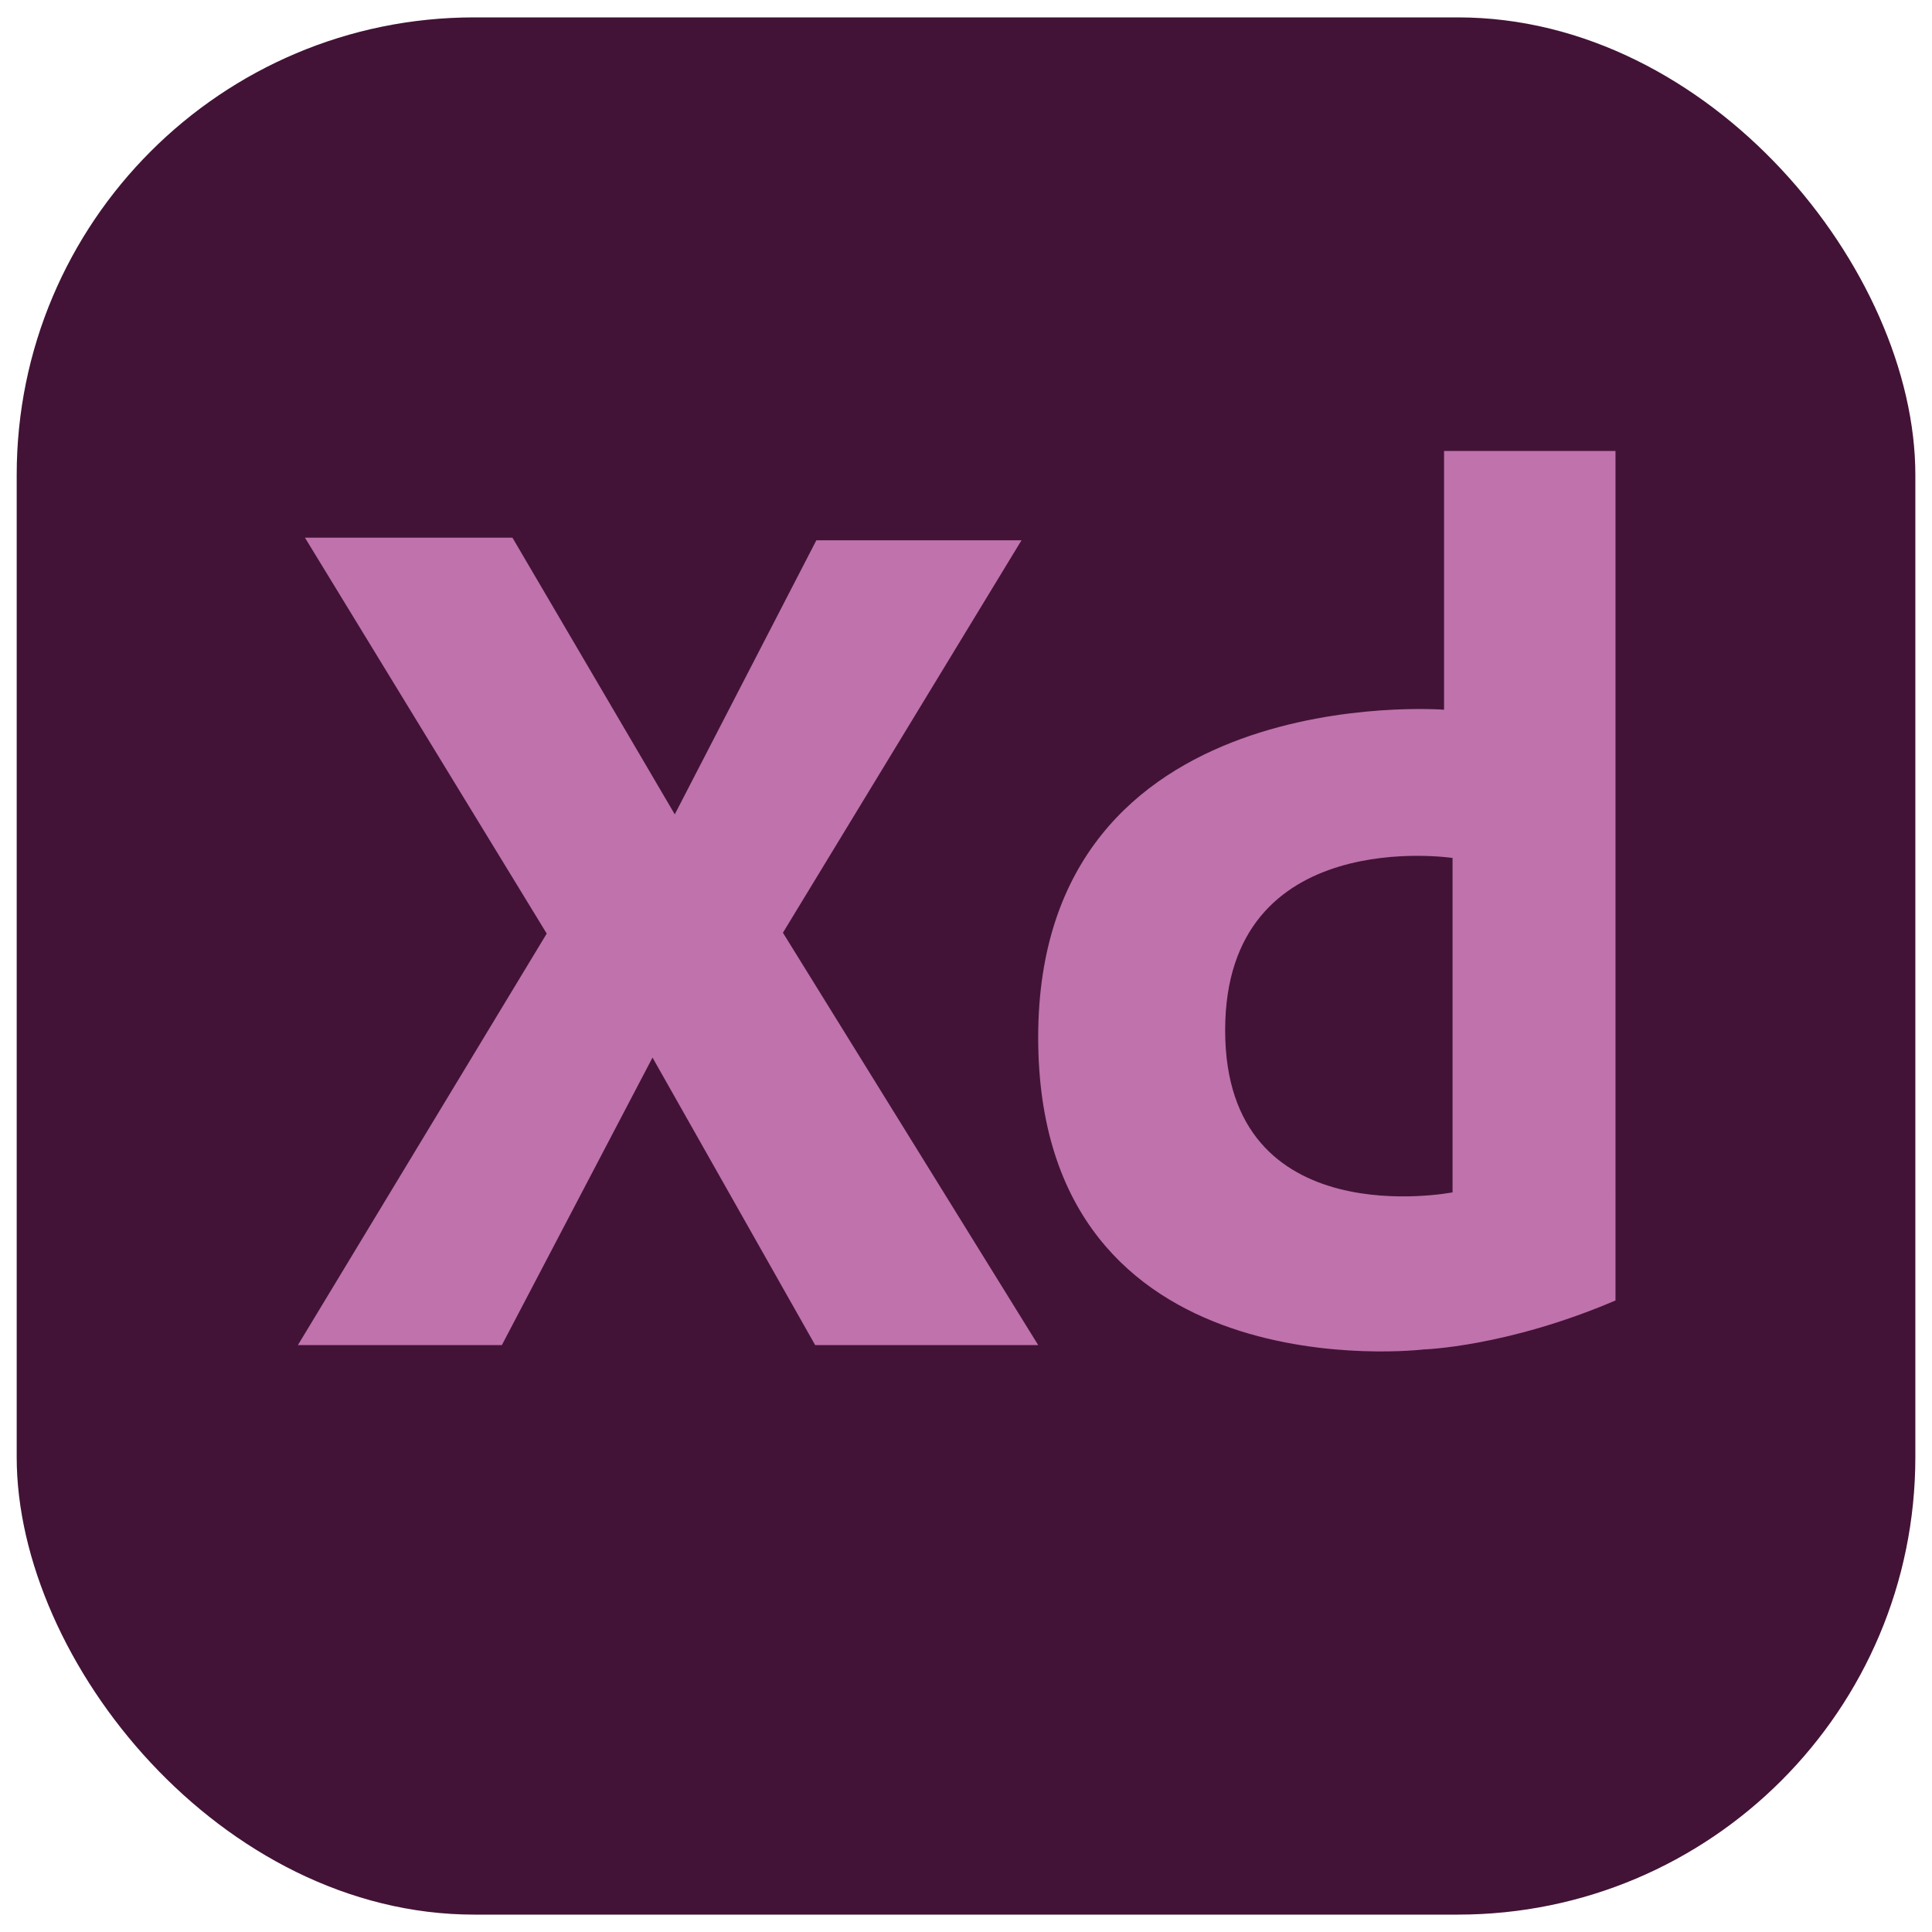 <?xml version="1.0" encoding="UTF-8"?>
<svg id="_レイヤー_1" data-name="レイヤー 1" xmlns="http://www.w3.org/2000/svg" viewBox="0 0 500 500">
  <defs>
    <style>
      .cls-1 {
        fill: #bf72ac;
      }

      .cls-2 {
        fill: #421336;
      }
    </style>
  </defs>
  <rect class="cls-2" x="4.32" y="4.5" width="491.37" height="491" rx="118.4" ry="118.4"/>
  <g>
    <polygon class="cls-1" points="79.15 139.53 141.49 241.61 77.1 348.1 129.89 348.1 168.87 273.7 210.96 348.1 268.68 348.1 202.62 241.39 264.36 139.83 211.27 139.83 174.63 210.75 132.62 139.15 78.92 139.15 79.15 139.53"/>
    <path class="cls-1" d="m373.72,116.7v66.97s-105.04-8.12-105.04,84.79,99.81,80.77,99.81,80.77c0,0,21.39-.61,49.6-12.67V116.7h-44.44.08Zm2.2,191.88s-58.85,11.53-58.85-41.94,58.85-44.6,58.85-44.6c0,0,0,86.54,0,86.54Z"/>
  </g>
</svg>